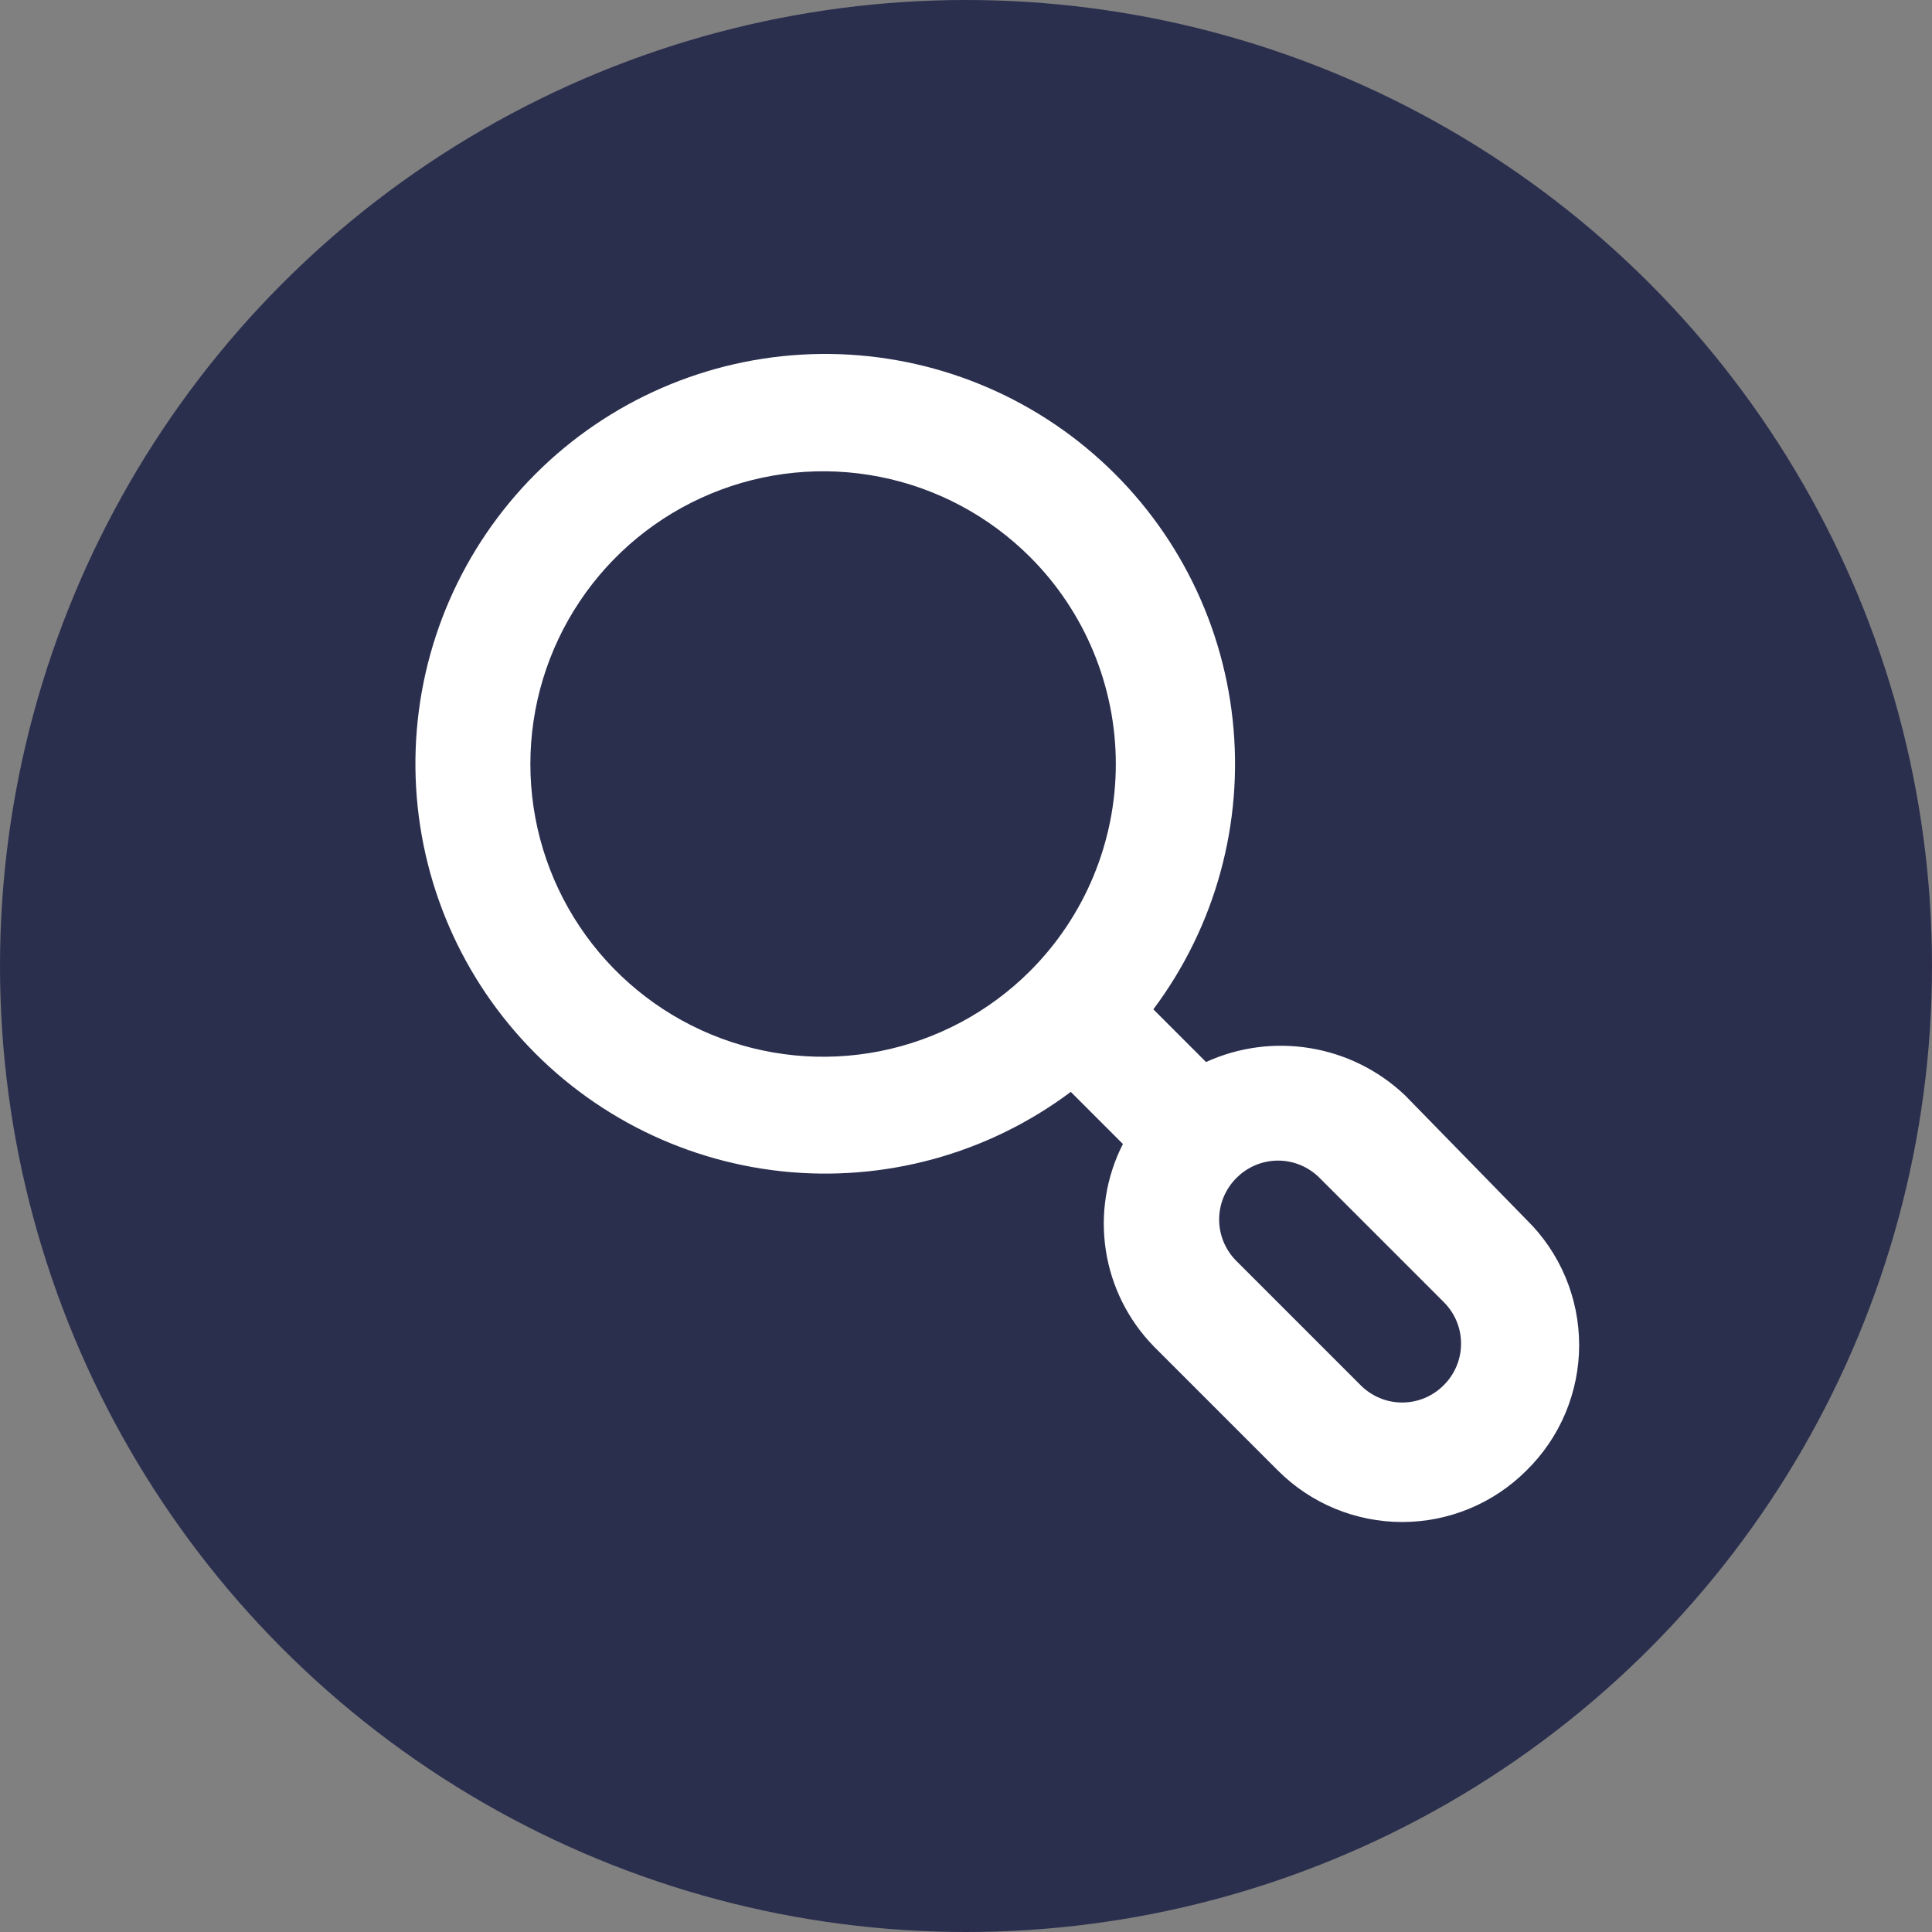 <svg width="33" height="33" viewBox="0 0 33 33" fill="none" xmlns="http://www.w3.org/2000/svg">
<rect x="0" y="0" width="33" height="33" fill="#808080" stroke="none"/>
<circle cx="16.5" cy="16.5" r="16.5" fill="#2B2F4E"/>
<path d="M26.07 20.83L24 18.71C23.555 18.287 22.993 18.006 22.387 17.905C21.781 17.803 21.159 17.885 20.6 18.14L19.7 17.24C20.761 15.823 21.245 14.057 21.055 12.297C20.866 10.537 20.017 8.914 18.679 7.755C17.342 6.596 15.614 5.987 13.846 6.05C12.077 6.113 10.398 6.844 9.146 8.096C7.894 9.348 7.163 11.027 7.1 12.796C7.037 14.565 7.646 16.292 8.805 17.629C9.964 18.967 11.587 19.816 13.347 20.006C15.107 20.195 16.873 19.711 18.29 18.65L19.18 19.54C18.895 20.1 18.793 20.735 18.888 21.355C18.983 21.976 19.271 22.551 19.71 23L21.83 25.12C22.392 25.682 23.155 25.997 23.95 25.997C24.745 25.997 25.508 25.682 26.07 25.12C26.356 24.841 26.583 24.507 26.738 24.139C26.893 23.77 26.973 23.375 26.973 22.975C26.973 22.575 26.893 22.18 26.738 21.811C26.583 21.443 26.356 21.109 26.07 20.83V20.83ZM17.59 16.59C16.89 17.288 15.999 17.763 15.03 17.955C14.06 18.147 13.056 18.047 12.143 17.668C11.23 17.289 10.45 16.648 9.901 15.826C9.352 15.005 9.059 14.038 9.059 13.05C9.059 12.062 9.352 11.095 9.901 10.274C10.45 9.451 11.23 8.811 12.143 8.432C13.056 8.053 14.06 7.953 15.03 8.145C15.999 8.337 16.89 8.812 17.59 9.51C18.056 9.974 18.425 10.526 18.677 11.134C18.929 11.741 19.059 12.392 19.059 13.05C19.059 13.708 18.929 14.359 18.677 14.966C18.425 15.574 18.056 16.125 17.59 16.59V16.59ZM24.66 23.66C24.567 23.754 24.456 23.828 24.335 23.879C24.213 23.93 24.082 23.956 23.95 23.956C23.818 23.956 23.687 23.93 23.565 23.879C23.444 23.828 23.333 23.754 23.24 23.66L21.12 21.54C21.026 21.447 20.952 21.336 20.901 21.215C20.85 21.093 20.824 20.962 20.824 20.83C20.824 20.698 20.85 20.567 20.901 20.445C20.952 20.324 21.026 20.213 21.12 20.12C21.213 20.026 21.324 19.952 21.445 19.901C21.567 19.85 21.698 19.824 21.83 19.824C21.962 19.824 22.093 19.85 22.215 19.901C22.336 19.952 22.447 20.026 22.54 20.12L24.66 22.24C24.754 22.333 24.828 22.444 24.879 22.565C24.93 22.687 24.956 22.818 24.956 22.95C24.956 23.082 24.93 23.213 24.879 23.335C24.828 23.456 24.754 23.567 24.66 23.66V23.66Z" fill="white"/>
</svg>
